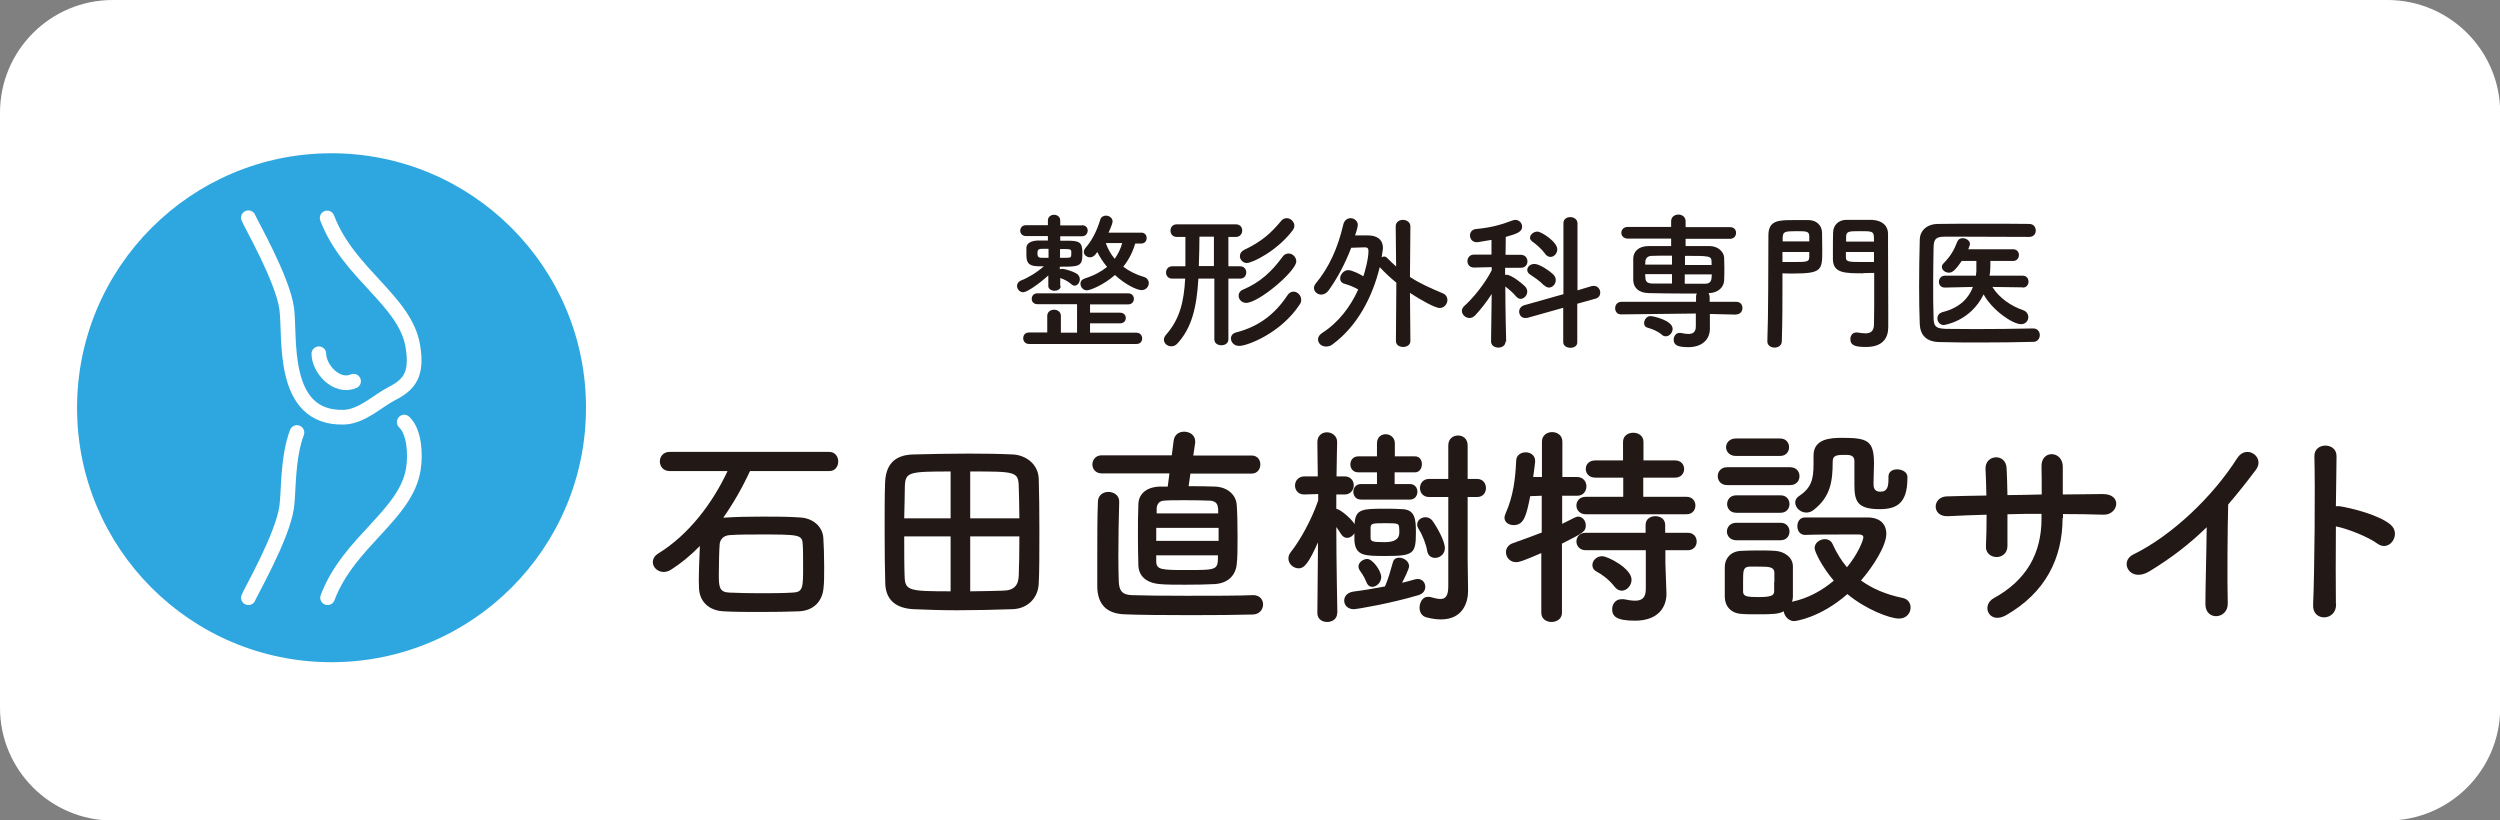 <?xml version="1.0" encoding="UTF-8"?><svg id="_レイヤー_2" xmlns="http://www.w3.org/2000/svg" width="117.45" height="38.54" viewBox="0 0 117.45 38.54"><rect x="0" y="0" width="117.45" height="38.54" fill="#808080" stroke="none"/><defs><style>.cls-1{fill:#fff;}.cls-2{fill:#221815;}.cls-3{fill:#2ea7e0;}.cls-4{fill:none;stroke:#fff;stroke-linecap:round;stroke-linejoin:round;stroke-width:.69px;}</style></defs><g id="_レイヤー_1-2"><g><path class="cls-1" d="m5.3,0h106.86c2.92,0,5.3,2.37,5.3,5.3v27.95c0,2.92-2.37,5.3-5.3,5.3H5.3c-2.92,0-5.3-2.37-5.3-5.3V5.3C0,2.37,2.37,0,5.3,0Z"/><g><path class="cls-2" d="m49.83,13.44c0,.15-.15.22-.29.22s-.29-.08-.29-.22h0s0-.5,0-.5c-.46.42-1.01.79-1.18.79s-.29-.15-.29-.3c0-.1.06-.2.18-.25.34-.13.74-.37,1.08-.67h-.27c-.55-.01-.55-.28-.55-.6,0-.09,0-.18,0-.28.01-.2.22-.32.54-.33.13,0,.3,0,.47,0v-.21h-1.03c-.18,0-.27-.13-.27-.25,0-.13.09-.26.26-.26h1.04s0-.22,0-.22c0-.18.15-.27.29-.27s.29.09.29.27v.23h1.02s0-.01,0-.01c.18,0,.27.12.27.25,0,.13-.09.27-.27.27h-1.02s0,.21,0,.21c.18,0,.34,0,.48,0,.54.01.56.2.56.67,0,.55-.2.55-1.06.55v.12s.07-.02.11-.02c.08,0,.43.08.67.22.11.06.16.17.16.27,0,.15-.11.3-.24.3-.05,0-.11-.02-.16-.07-.15-.13-.3-.21-.52-.29v.38s0,0,0,0Zm-1.49,2.72c-.17,0-.27-.13-.27-.27s.09-.27.27-.27h.86s0-.78,0-.78c0-.19.16-.29.32-.29s.32.1.32.29v.79h.76v-1.34h-1.86c-.18,0-.27-.12-.27-.25,0-.13.09-.26.27-.26h4.26c.18,0,.27.13.27.26,0,.13-.09.26-.27.26h-1.79s0,.39,0,.39h1.41c.18,0,.27.12.27.25s-.09.25-.27.25h-1.41s0,.44,0,.44h2.18c.17,0,.27.13.27.27s-.09.26-.27.26h-5.06Zm.93-4.47c-.13,0-.25,0-.33,0-.18,0-.2.08-.2.2,0,.16.03.22.2.22h.32v-.43Zm.53,0v.42c.13,0,.25,0,.33,0,.2,0,.2-.03.2-.25,0-.1,0-.15-.2-.16h-.33Zm3.54-.27c-.1.34-.27.74-.57,1.11.29.22.63.38.97.48.15.04.23.17.23.29,0,.16-.13.33-.34.33-.22,0-.76-.26-1.25-.71-.52.46-1.16.72-1.32.72-.17,0-.3-.15-.3-.31,0-.11.06-.2.21-.25.44-.14.78-.33,1.04-.54-.18-.22-.34-.46-.46-.7-.04.04-.06.08-.09.12-.07.08-.16.13-.25.13-.15,0-.29-.11-.29-.25,0-.07.03-.14.09-.21.29-.33.53-.8.68-1.31.04-.13.15-.19.27-.19.15,0,.31.11.31.27,0,.06-.04.2-.19.53h1.53c.17-.01.26.12.26.25,0,.13-.08.26-.25.26h-.29Zm-1.39,0c.1.28.24.53.42.74.17-.25.29-.5.35-.74h-.77Z"/><path class="cls-2" d="m57.04,13.09h-.74c-.08,1.36-.31,2.3-.97,3.03-.09.11-.2.15-.3.15-.19,0-.35-.14-.35-.31,0-.07.03-.15.09-.22.65-.74.85-1.54.91-2.65h-.61c-.2,0-.29-.15-.29-.29s.1-.29.29-.29h.62v-.42c0-.34,0-.69,0-.96h-.41c-.2,0-.29-.15-.29-.3s.1-.29.29-.29h2.79c.2,0,.29.15.29.29,0,.15-.1.3-.29.3h-.36v1.38h.55c.2,0,.29.15.29.29s-.09.29-.29.29h-.55v2.85c0,.19-.16.28-.33.28s-.33-.09-.33-.28v-2.85Zm0-1.97h-.69c0,.36-.01.88-.03,1.38h.71v-1.38Zm1.17,5.13c-.24,0-.38-.18-.38-.35,0-.13.08-.25.27-.29,1.03-.27,1.79-.84,2.38-1.73.08-.13.19-.18.29-.18.19,0,.36.18.36.38,0,.07-.01.14-.06.21-.9,1.38-2.49,1.96-2.84,1.96Zm.34-2.02c-.22,0-.36-.17-.36-.34,0-.11.06-.22.2-.28.83-.35,1.37-.87,1.86-1.54.08-.12.19-.16.29-.16.19,0,.36.17.36.37,0,.45-1.76,1.95-2.36,1.95Zm.05-1.87c-.21,0-.35-.16-.35-.33,0-.11.06-.22.2-.29.83-.39,1.28-.81,1.72-1.34.08-.11.18-.15.28-.15.19,0,.36.17.36.36,0,.07-.03.14-.08.21-.74.98-1.9,1.53-2.13,1.53Z"/><path class="cls-2" d="m65.6,13.28c-.27-.22-.53-.46-.78-.73h0c-.34,1.4-1.05,2.77-2.22,3.63-.1.08-.21.1-.3.1-.22,0-.38-.15-.38-.34,0-.1.06-.21.2-.3.78-.5,1.34-1.26,1.69-2.04-.21-.12-.41-.2-.65-.27-.14-.04-.2-.14-.2-.25,0-.18.17-.39.38-.39.18,0,.57.2.71.29.06-.17.24-.8.24-1.18,0-.13-.04-.18-.17-.18h-.02s-.35.01-.62.02c-.29.76-.67,1.46-1.06,2-.1.14-.23.2-.35.2-.18,0-.34-.14-.34-.31,0-.07.03-.15.09-.22.62-.75,1.03-1.65,1.29-2.77.05-.2.2-.29.34-.29.17,0,.34.13.34.32,0,.04-.04.25-.13.49.27,0,.53,0,.64,0,.38.01.67.18.67.6,0,.02,0,.04-.06.43.04-.02.08-.04.11-.04.06,0,.11.03.16.08.14.15.28.27.41.39l-.02-1.89h0c0-.2.17-.3.34-.3s.35.11.35.3l-.02,2.38c.48.32.98.53,1.54.77.15.06.22.19.22.31,0,.19-.15.38-.37.38-.2,0-.88-.37-1.39-.71l.02,2.26c0,.19-.17.28-.34.28s-.34-.09-.34-.28l.02-2.73Z"/><path class="cls-2" d="m70.73,16.04c0,.2-.17.29-.34.29s-.34-.1-.34-.29h0s.03-2.23.03-2.23c-.24.38-.52.73-.77,1-.08.08-.17.13-.27.13-.19,0-.36-.16-.36-.33,0-.08.03-.16.12-.24.38-.34.95-1.02,1.28-1.67v-.15s-.83.02-.83.02h0c-.21,0-.31-.15-.31-.3s.1-.31.32-.31h.81v-.69c-.15.02-.62.11-.69.11-.21,0-.32-.16-.32-.32,0-.14.09-.28.28-.3.66-.06,1.13-.18,1.74-.41.04-.01.08-.02.11-.02.18,0,.32.15.32.32,0,.25-.27.34-.77.48,0,.15,0,.46-.01.84h.71c.21,0,.32.15.32.31s-.11.3-.31.3h-.74s0,.33,0,.33c.03,0,.05,0,.07,0,.26,0,.83.5.87.55.07.08.1.15.1.24,0,.18-.15.34-.31.34-.08,0-.15-.04-.22-.12-.12-.15-.33-.33-.5-.46,0,1.06.04,2.59.04,2.59h0Zm2.71-1.58l-1.67.47s-.08.01-.11.01c-.19,0-.29-.15-.29-.3,0-.13.08-.25.24-.3l1.84-.52v-3.32c-.01-.2.15-.3.32-.3s.34.1.34.3v3.14s.67-.2.67-.2c.04,0,.07-.01.1-.01.18,0,.3.16.3.32,0,.12-.07.24-.22.28l-.86.24v1.8c.01.18-.15.27-.32.27s-.34-.09-.34-.27v-1.61Zm-.91-1.06c-.2-.21-.49-.4-.64-.5-.1-.06-.14-.14-.14-.22,0-.14.14-.28.34-.28.25,0,.75.36.88.49.08.08.12.17.12.27,0,.19-.15.35-.32.35-.08,0-.15-.04-.23-.11Zm.06-1.48c-.17-.23-.44-.46-.6-.57-.08-.06-.11-.12-.11-.18,0-.15.17-.29.35-.29s.93.48.93.83c0,.2-.15.36-.32.36-.08,0-.17-.04-.25-.14Z"/><path class="cls-2" d="m81.57,14.78l-1.24-.03v.71s0,0,0,.01c0,.36-.25.84-1.02.84-.55,0-.68-.13-.68-.35,0-.16.1-.32.27-.32.02,0,.04,0,.06,0,.13.03.25.05.36.05.2,0,.35-.08.35-.35h0s0-.61,0-.61l-3.51.04h0c-.19,0-.28-.14-.28-.29s.1-.3.29-.3h3.51s0-.23,0-.23c0-.06.01-.12.04-.16-.22,0-.44,0-.67,0-.53,0-1.07-.01-1.59-.02-.48-.01-.71-.25-.73-.59,0-.2,0-.38,0-.55s0-.34,0-.5c.01-.27.2-.56.71-.57.25,0,.64,0,1.07,0v-.35h-2.03c-.2,0-.31-.13-.31-.27s.1-.28.31-.28h2.03s0-.27,0-.27c0-.2.17-.31.34-.31s.34.11.34.31v.28h2.08c.2,0,.29.13.29.27s-.09.28-.29.28h-2.08s0,.34,0,.34c.42,0,.83,0,1.13,0,.39,0,.66.27.68.53,0,.15.01.32.01.48,0,.2,0,.41-.01.6-.01.32-.28.59-.71.6h-.02s.05.11.05.17v.24s1.25,0,1.25,0c.2,0,.29.14.29.29s-.1.3-.29.3h0Zm-3.49.95c-.22-.19-.46-.27-.69-.34-.11-.03-.15-.12-.15-.21,0-.15.12-.33.3-.33.13,0,1.04.2,1.04.6,0,.18-.15.35-.32.35-.06,0-.13-.02-.18-.07Zm.47-3.72c-.37,0-.71,0-.94.01-.22,0-.3.13-.31.26,0,.05-.01.11-.01.15h1.26v-.43Zm0,.87h-1.26c0,.06.01.12.01.17.01.2.11.26.32.27.25,0,.58,0,.93,0v-.45Zm1.86-.44s0-.1,0-.15c-.01-.27-.1-.27-1.25-.27v.43h1.26Zm-1.26.44v.45c.35,0,.68,0,.95,0,.18,0,.29-.07.31-.27,0-.06.01-.12.01-.17h-1.27Z"/><path class="cls-2" d="m84.29,10.34c.28,0,.57,0,.7,0,.35.01.6.25.61.58,0,.25.01.54.01.81,0,.96,0,1.12-1.39,1.12-.18,0-.36,0-.48-.01v.62c0,.72,0,1.58-.03,2.57,0,.2-.17.3-.34.3s-.34-.1-.34-.29h0c.05-1.3.04-3.4.05-4.99,0-.71.5-.71,1.2-.71Zm.71,1.01c0-.09,0-.17,0-.25-.01-.23-.1-.24-.61-.24-.56,0-.62.03-.64.29,0,.06,0,.12,0,.19h1.26Zm-1.26.5v.46c.1,0,.31,0,.52,0,.68,0,.73-.02.74-.24,0-.07,0-.15,0-.23h-1.26Zm3.8.99c-.85,0-1.41,0-1.43-.64,0-.15,0-.32,0-.48,0-.27,0-.55.01-.81.01-.33.25-.57.59-.58.13,0,.43,0,.72,0,.21,0,.41,0,.53,0,.52.03.74.32.74.65v.54c0,1.08.01,2.09.01,2.98,0,.33,0,.62,0,.87,0,.5-.25.93-1.04.93-.49,0-.74-.06-.74-.37,0-.16.1-.31.27-.31.02,0,.04,0,.06,0,.13.02.26.04.37.04.23,0,.41-.08.41-.43,0-.28.01-.56.01-.84,0-.42,0-.85,0-1.28v-.29c-.13,0-.31.01-.51.01Zm.5-1.5c0-.48,0-.48-.66-.48-.5,0-.64,0-.65.25,0,.07,0,.15,0,.24h1.32Zm.01.5h-1.33c0,.08,0,.16,0,.23,0,.22.07.24.77.24.23,0,.46,0,.55,0v-.46Z"/><path class="cls-2" d="m95.52,15.43c.21,0,.31.16.31.31s-.1.32-.3.32c-.83.02-1.65.03-2.47.03-.67,0-1.32,0-1.95-.02-.61-.01-.9-.33-.92-.85-.02-.53-.03-1.12-.03-1.74,0-.75.01-1.51.03-2.2,0-.45.34-.76.87-.76.61-.01,1.35-.01,2.1-.01s1.52,0,2.17.01c.21,0,.31.15.31.31s-.1.3-.31.3c-.9,0-2-.01-2.9-.01-.41,0-.78,0-1.08,0-.4,0-.5.12-.51.48-.01.57-.02,1.15-.02,1.72s0,1.13.02,1.65c.01.4.15.46.58.48.42,0,.89.01,1.39.01.85,0,1.79-.01,2.72-.03h0Zm-.5-1.93l-1.42-.02c.33.53.89.9,1.44,1.09.18.06.25.2.25.33,0,.17-.13.33-.34.33-.39,0-1.34-.64-1.76-1.4-.62,1.27-1.85,1.44-1.87,1.44-.19,0-.3-.16-.3-.31,0-.13.07-.25.25-.3.83-.21,1.23-.68,1.42-1.18l-1.32.03h0c-.19,0-.28-.13-.28-.27s.1-.29.29-.29h1.45l.02-.21c0-.14,0-.31,0-.48h-.69c-.34.51-.48.55-.6.55-.17,0-.33-.12-.33-.27,0-.06.02-.11.08-.17.32-.33.48-.59.65-1.03.05-.11.14-.15.25-.15.17,0,.34.12.34.28,0,.01,0,.04-.08.24h2.11c.18,0,.27.14.27.27s-.09.28-.27.28h-1.07c0,.08,0,.52-.04.69h1.55c.19,0,.28.14.28.28s-.09.28-.27.28h0Z"/></g><g><path class="cls-2" d="m35.24,22.12c-.36.78-.79,1.53-1.26,2.2h.05c.53-.04,1.16-.05,1.8-.05.59,0,1.19,0,1.75.04.62.03,1.06.43,1.1.95.02.3.04.84.04,1.35,0,.4,0,.78-.03,1.01-.05.6-.44,1.07-1.16,1.1-.53.02-1.16.03-1.78.03s-1.23,0-1.74-.03c-.73-.03-1.14-.48-1.17-1.07,0-.09-.01-.21-.01-.35,0-.48.03-1.17.05-1.65-.43.44-.88.81-1.35,1.11-.12.08-.24.11-.35.11-.29,0-.51-.22-.51-.46,0-.15.08-.3.26-.41,1.44-.89,2.55-2.37,3.25-3.87h-2.72c-.31,0-.46-.23-.46-.45s.15-.45.46-.45h7.5c.28,0,.42.23.42.45,0,.23-.14.45-.42.45h-3.72Zm2.49,4.48c0-.41,0-.85-.02-1.05-.02-.43-.2-.44-1.96-.44-.54,0-1.07,0-1.47.03-.31.02-.45.22-.47.42-.02.23-.04.93-.04,1.42,0,.59.02.84.49.86.43.02.94.03,1.46.03s1.06,0,1.52-.03c.49-.02.49-.23.49-1.24Z"/><path class="cls-2" d="m47.56,28.62c-.88.03-1.75.05-2.59.05-.71,0-1.4-.02-2.04-.05-.87-.04-1.31-.46-1.34-1.19-.02-.59-.03-1.58-.03-2.54,0-.84,0-1.65.02-2.17.02-.84.39-1.35,1.34-1.37.83-.02,1.73-.04,2.6-.04.72,0,1.43.01,2.06.04.61.03,1.2.45,1.22,1.15.02.6.03,1.51.03,2.4,0,1,0,1.98-.03,2.5-.02.69-.52,1.2-1.24,1.22Zm-2.9-6.47c-1.97,0-2.12.03-2.15.69,0,.4-.02.94-.03,1.51h2.18v-2.2Zm0,3.05h-2.18c0,.73,0,1.43.02,1.89.02.66.22.69,2.16.69v-2.58Zm3.23-.85c0-.58-.02-1.12-.03-1.51-.02-.69-.17-.69-2.28-.69v2.2h2.31Zm-2.31.85v2.58c.52,0,1.04-.02,1.51-.03.56,0,.75-.26.77-.69.02-.48.03-1.16.03-1.86h-2.31Z"/><path class="cls-2" d="m55.93,22.23l-.09.61c.49,0,.98.01,1.25.02.62.03.98.42,1.01.85.03.36.04.95.04,1.51,0,.52,0,1.01-.04,1.3-.05.48-.38.88-1.03.92-.35.02-.87.03-1.38.03-.46,0-.91,0-1.21-.03-.65-.06-.98-.39-1-.88-.01-.43-.02-.91-.02-1.4s0-.99.02-1.46c0-.4.28-.81.99-.84.1,0,.23,0,.39,0l.08-.62h-3.18c-.29,0-.44-.21-.44-.42s.15-.43.44-.43h3.29s.09-.7.09-.7c.04-.28.26-.41.49-.41.26,0,.52.16.52.45,0,.02,0,.04,0,.07l-.09.6h2.74c.27,0,.41.2.41.42s-.14.43-.41.43h-2.86Zm2.92,6.64c-.66.02-1.76.03-2.88.03-1.24,0-2.5-.01-3.15-.04-.82-.03-1.26-.46-1.27-1.3,0-.48,0-1.03,0-1.59,0-.8,0-1.64.03-2.39,0-.32.25-.47.49-.47.26,0,.51.16.51.45v.02c-.02.71-.04,1.68-.04,2.53,0,.45.01.87.02,1.21.02.4.13.62.6.64.54.02,1.55.03,2.59.03,1.2,0,2.45,0,3.11-.03h.02c.31,0,.46.22.46.44s-.16.46-.48.47Zm-1.6-4.07h-2.93v.61h2.93v-.61Zm-.03-.91c0-.23-.13-.36-.39-.37-.23-.01-.68-.02-1.11-.02s-.84,0-1.01.02c-.26,0-.36.18-.37.37v.23s2.89,0,2.89,0v-.23Zm-2.9,2.2v.31c.02.37.26.38,1.43.38,1.45,0,1.47,0,1.47-.69h-2.9Z"/><path class="cls-2" d="m62.82,28.8c0,.28-.23.42-.47.42s-.46-.14-.46-.42h0s.03-3.32.03-3.32c-.43.95-.63,1.22-.91,1.22-.25,0-.48-.21-.48-.46,0-.1.03-.2.11-.3.43-.54.97-1.5,1.29-2.43v-.3l-.64.02h-.02c-.29,0-.43-.21-.43-.42s.15-.43.45-.43h.62l-.02-1.6h0c0-.32.22-.47.45-.47s.48.16.48.46h0s-.02.75-.03,1.61h.37c.3,0,.44.21.44.42s-.15.43-.42.43h-.4c0,.23,0,.46,0,.68.17,0,.66.42.83.67.01.02.02.03.03.05v-.05c.05-.68.39-.68,1.47-.68.26,0,.51,0,.77.02.59.02.64.46.64,1.08,0,1.02-.1,1.12-1.43,1.12-.98,0-1.41,0-1.46-.73v-.34c-.07.13-.21.22-.35.22-.09,0-.19-.05-.27-.17s-.15-.24-.23-.34c0,1.61.05,4.03.05,4.03h0Zm3.65-1.58s.09-.02.13-.02c.23,0,.36.18.36.37,0,.16-.09.32-.32.39-1.27.38-2.89.66-3.04.66-.29,0-.45-.2-.45-.4s.14-.39.45-.43c.49-.06.99-.15,1.47-.24,0-.03.02-.05.03-.08.12-.3.2-.55.34-1.06.04-.15.16-.21.29-.21.22,0,.47.17.47.4,0,.14-.28.68-.33.78.22-.05.42-.11.6-.16Zm-2.53-3.75c-.24,0-.36-.18-.36-.37,0-.18.12-.36.36-.36h.75v-.55h-.88c-.25,0-.37-.19-.37-.37,0-.19.12-.38.37-.38h.88v-.61c0-.29.2-.43.41-.43s.43.15.43.43v.61h.95c.22,0,.32.18.32.37s-.11.38-.32.38h-.96v.55h.72c.23,0,.35.18.35.36,0,.19-.12.37-.35.37h-2.3Zm.26,3.89c-.13-.32-.26-.47-.33-.58-.03-.05-.05-.11-.05-.16,0-.2.22-.36.41-.36.26,0,.66.56.66.85,0,.25-.22.46-.42.46-.11,0-.21-.06-.27-.21Zm.19-2.11c0,.19.07.22.67.22q.68,0,.68-.44c0-.1,0-.21-.01-.26-.02-.16-.03-.19-.59-.19-.64,0-.73,0-.75.19v.48Zm2.66.64c-.05-.33-.23-.77-.4-1.04-.05-.07-.07-.14-.07-.21,0-.2.19-.34.39-.34.12,0,.24.05.33.17.21.29.58.95.58,1.28,0,.29-.24.46-.46.46-.17,0-.33-.1-.37-.32Zm.99-2.54h-.9c-.29,0-.43-.21-.43-.42s.14-.43.43-.43h.9v-1.57c0-.32.23-.47.46-.47s.45.15.45.47v1.57h.44c.28,0,.42.21.42.43s-.14.42-.42.42h-.44v2.94l.02,1.44v.03c0,.56-.26,1.34-1.27,1.34-.2,0-.44-.03-.7-.1-.21-.06-.31-.25-.31-.45,0-.25.15-.51.38-.51.03,0,.07,0,.1,0,.2.06.37.1.5.1.24,0,.37-.14.37-.6v-4.2Z"/><path class="cls-2" d="m72.42,25.98c-.86.37-1.04.43-1.19.43-.3,0-.48-.23-.48-.47,0-.17.1-.34.32-.42.49-.17.94-.34,1.36-.5v-1.73l-.54.02c-.18.89-.28,1.36-.78,1.36-.22,0-.43-.13-.43-.35,0-.05.02-.12.05-.19.37-.84.46-1.63.5-2.48,0-.27.23-.4.45-.4s.44.14.44.4v.05c-.02.22-.06.46-.09.71h.41v-1.66c0-.3.24-.45.48-.45s.48.15.48.45v1.66s.69,0,.69,0c.29,0,.44.22.44.44s-.15.44-.43.44h-.71v1.32c.63-.32.67-.34.75-.34.2,0,.36.19.36.41,0,.29-.11.35-1.12.86v3.25c0,.29-.25.43-.49.43s-.48-.14-.48-.43v-2.81Zm2.08-1.82c-.29,0-.44-.21-.44-.41,0-.21.15-.41.44-.41h1.76v-.9h-1.31c-.3,0-.45-.2-.45-.41s.15-.4.45-.4h1.3v-.87c0-.29.24-.43.48-.43s.48.14.48.43v.87h1.48c.29,0,.43.2.43.4,0,.21-.14.41-.43.41h-1.49v.9h2.03c.28,0,.42.2.42.41s-.14.41-.42.41h-4.73Zm3.74,1.7v.61s.05,1.4.05,1.4v.04c0,.55-.33,1.25-1.48,1.25-.89,0-1.07-.22-1.07-.54,0-.24.16-.47.44-.47.03,0,.06,0,.1,0,.2.04.38.07.54.07.3,0,.5-.12.5-.54v-1.83h-2.82c-.29,0-.44-.21-.44-.41,0-.21.15-.41.44-.41h2.81v-.37c0-.27.22-.41.46-.41s.46.14.46.41v.37h1.06c.28,0,.42.2.42.41s-.14.41-.42.41h-1.05Zm-2.39,1.7c-.27-.35-.62-.59-.83-.7-.15-.08-.21-.19-.21-.31,0-.21.19-.42.46-.42s1.38.58,1.38,1.1c0,.28-.22.52-.46.52-.12,0-.24-.06-.34-.19Z"/><path class="cls-2" d="m81.14,22.79c-.29,0-.44-.21-.44-.42s.15-.42.44-.42h2.96c.3,0,.44.21.44.42s-.14.42-.44.42h-2.96Zm3.66,2.34c-.24,0-.36-.2-.36-.41s.12-.41.35-.41c.39,0,.9,0,1.43,0s1.07,0,1.52,0c.64,0,.88.37.88.76,0,.57-.61,1.53-1.19,2.2.52.38,1.17.66,1.95.82.26.05.38.25.38.45,0,.26-.19.52-.55.52-.43,0-1.57-.44-2.42-1.15-1.29,1.13-2.46,1.27-2.5,1.27-.26,0-.46-.23-.49-.46-.25.13-.52.14-1.23.14-.28,0-.57,0-.77-.02-.47-.03-.76-.35-.77-.79,0-.22,0-.42,0-.62,0-.28,0-.54,0-.79,0-.38.25-.73.75-.76.23-.01.49-.02.75-.02.32,0,.63,0,.87.02.39.02.82.28.83.71,0,.23,0,.48,0,.73s0,.5,0,.72c0,.08-.02.16-.04.23.75-.16,1.42-.53,1.96-.99-.56-.66-.9-1.37-.9-1.53,0-.25.25-.42.48-.42.15,0,.3.07.37.24.18.4.4.76.67,1.08.5-.6.77-1.26.77-1.41,0-.12-.15-.13-.22-.13h-.64c-.62,0-1.32,0-1.87.02h0Zm-3.25-3.71c-.3,0-.46-.21-.46-.41s.16-.41.46-.41h2.08c.28,0,.42.2.42.41s-.14.41-.42.41h-2.08Zm.02,3.96c-.29,0-.44-.21-.44-.41s.15-.41.44-.41h2.08c.28,0,.42.2.42.41s-.14.41-.42.41h-2.08Zm0-1.29c-.29,0-.43-.21-.43-.41s.14-.41.43-.41h2.08c.28,0,.42.2.42.41s-.14.41-.42.41h-2.08Zm1.79,3.26c0-.16,0-.32,0-.46-.02-.26-.24-.27-.75-.27-.14,0-.28,0-.43,0-.29.02-.29.19-.29.72,0,.16,0,.32,0,.47.01.21.2.24.71.24.57,0,.74-.06.75-.25,0-.14,0-.3,0-.46Zm5.36-4.96c0-.24.2-.34.41-.34.23,0,.48.13.48.35v.07c0,1.22-.55,1.45-1.31,1.45-1.07,0-1.18-.4-1.18-1.16,0-.37,0-.8,0-1.1,0-.28-.23-.29-.42-.29-.36,0-.6,0-.6.31,0,.93-.1,1.66-.9,2.28-.11.09-.23.12-.34.12-.29,0-.52-.24-.52-.47,0-.11.05-.22.17-.3.58-.38.69-.78.69-1.5,0-.12,0-.25,0-.39v-.02c0-.79.8-.83,1.34-.83,1.19,0,1.5.12,1.5,1.2,0,.32-.02.58-.02.86v.14c0,.2.09.33.32.33.34,0,.38-.26.38-.61v-.09h0Z"/><path class="cls-2" d="m96.9,24.33c0,1.91-.81,3.51-2.65,4.57-.8.46-1.2-.46-.58-.8,1.55-.85,2.24-2.12,2.24-3.73v-.23c-.54,0-1.07,0-1.6.02,0,.57,0,1.1,0,1.49,0,.34-.25.52-.51.52s-.52-.18-.5-.51c.02-.41.03-.93.03-1.48-.63.02-1.25.04-1.81.07-.78.04-.75-.91-.06-.93.6-.02,1.23-.03,1.86-.04-.01-.47-.02-.91-.04-1.25-.03-.68.95-.76.99-.04.02.33.03.78.04,1.27.54,0,1.07-.02,1.61-.03,0-.52,0-1.01-.01-1.29-.04-.83,1.01-.78,1,0,0,.4,0,.84,0,1.29.64,0,1.28-.02,1.88-.02.94,0,.73.99.03.97-.62-.02-1.25-.03-1.9-.03v.19Z"/><path class="cls-2" d="m100.98,26.84c-.92.56-1.44-.46-.76-.79,1.84-.9,3.75-2.74,4.88-4.52.44-.69,1.32-.05.89.53-.45.6-.88,1.14-1.31,1.64-.03,1.02-.05,3.64-.02,4.64.02.76-1.06.85-1.05.03,0-.8.05-2.43.06-3.6-.79.77-1.65,1.44-2.69,2.07Z"/><path class="cls-2" d="m109.75,28.38c.02.81-1.12.84-1.08.04.07-1.62.1-5.54.06-6.98-.02-.68,1.06-.67,1.04,0,0,.49-.02,1.36-.03,2.34.05,0,.11,0,.17,0,.56.09,1.86.41,2.4.87.52.44-.05,1.31-.62.89-.43-.32-1.42-.71-1.95-.81-.01,1.38-.01,2.82,0,3.63Z"/></g><g><path class="cls-3" d="m27.53,19.16c0,6.6-5.35,11.95-11.96,11.95S3.62,25.76,3.62,19.16,8.97,7.2,15.57,7.2s11.96,5.35,11.96,11.95"/><path class="cls-4" d="m11.67,10.23c.07.21,1.61,2.87,1.8,4.27.18,1.32-.32,5.18,2.68,5.1.85-.02,1.62-.79,2.28-1.12.84-.43,1.17-.93.97-2.19-.34-2.17-3.03-3.41-4.03-6.05"/><path class="cls-4" d="m18.99,19.83c.48.45.54,1.51.43,2.2-.34,2.17-3.03,3.4-4.03,6.05"/><path class="cls-4" d="m11.67,28.08c.07-.21,1.61-2.87,1.8-4.27.1-.74.03-2.29.48-3.49"/><path class="cls-4" d="m14.98,16.62c0,.69.82,1.63,1.63,1.29"/></g></g></g></svg>